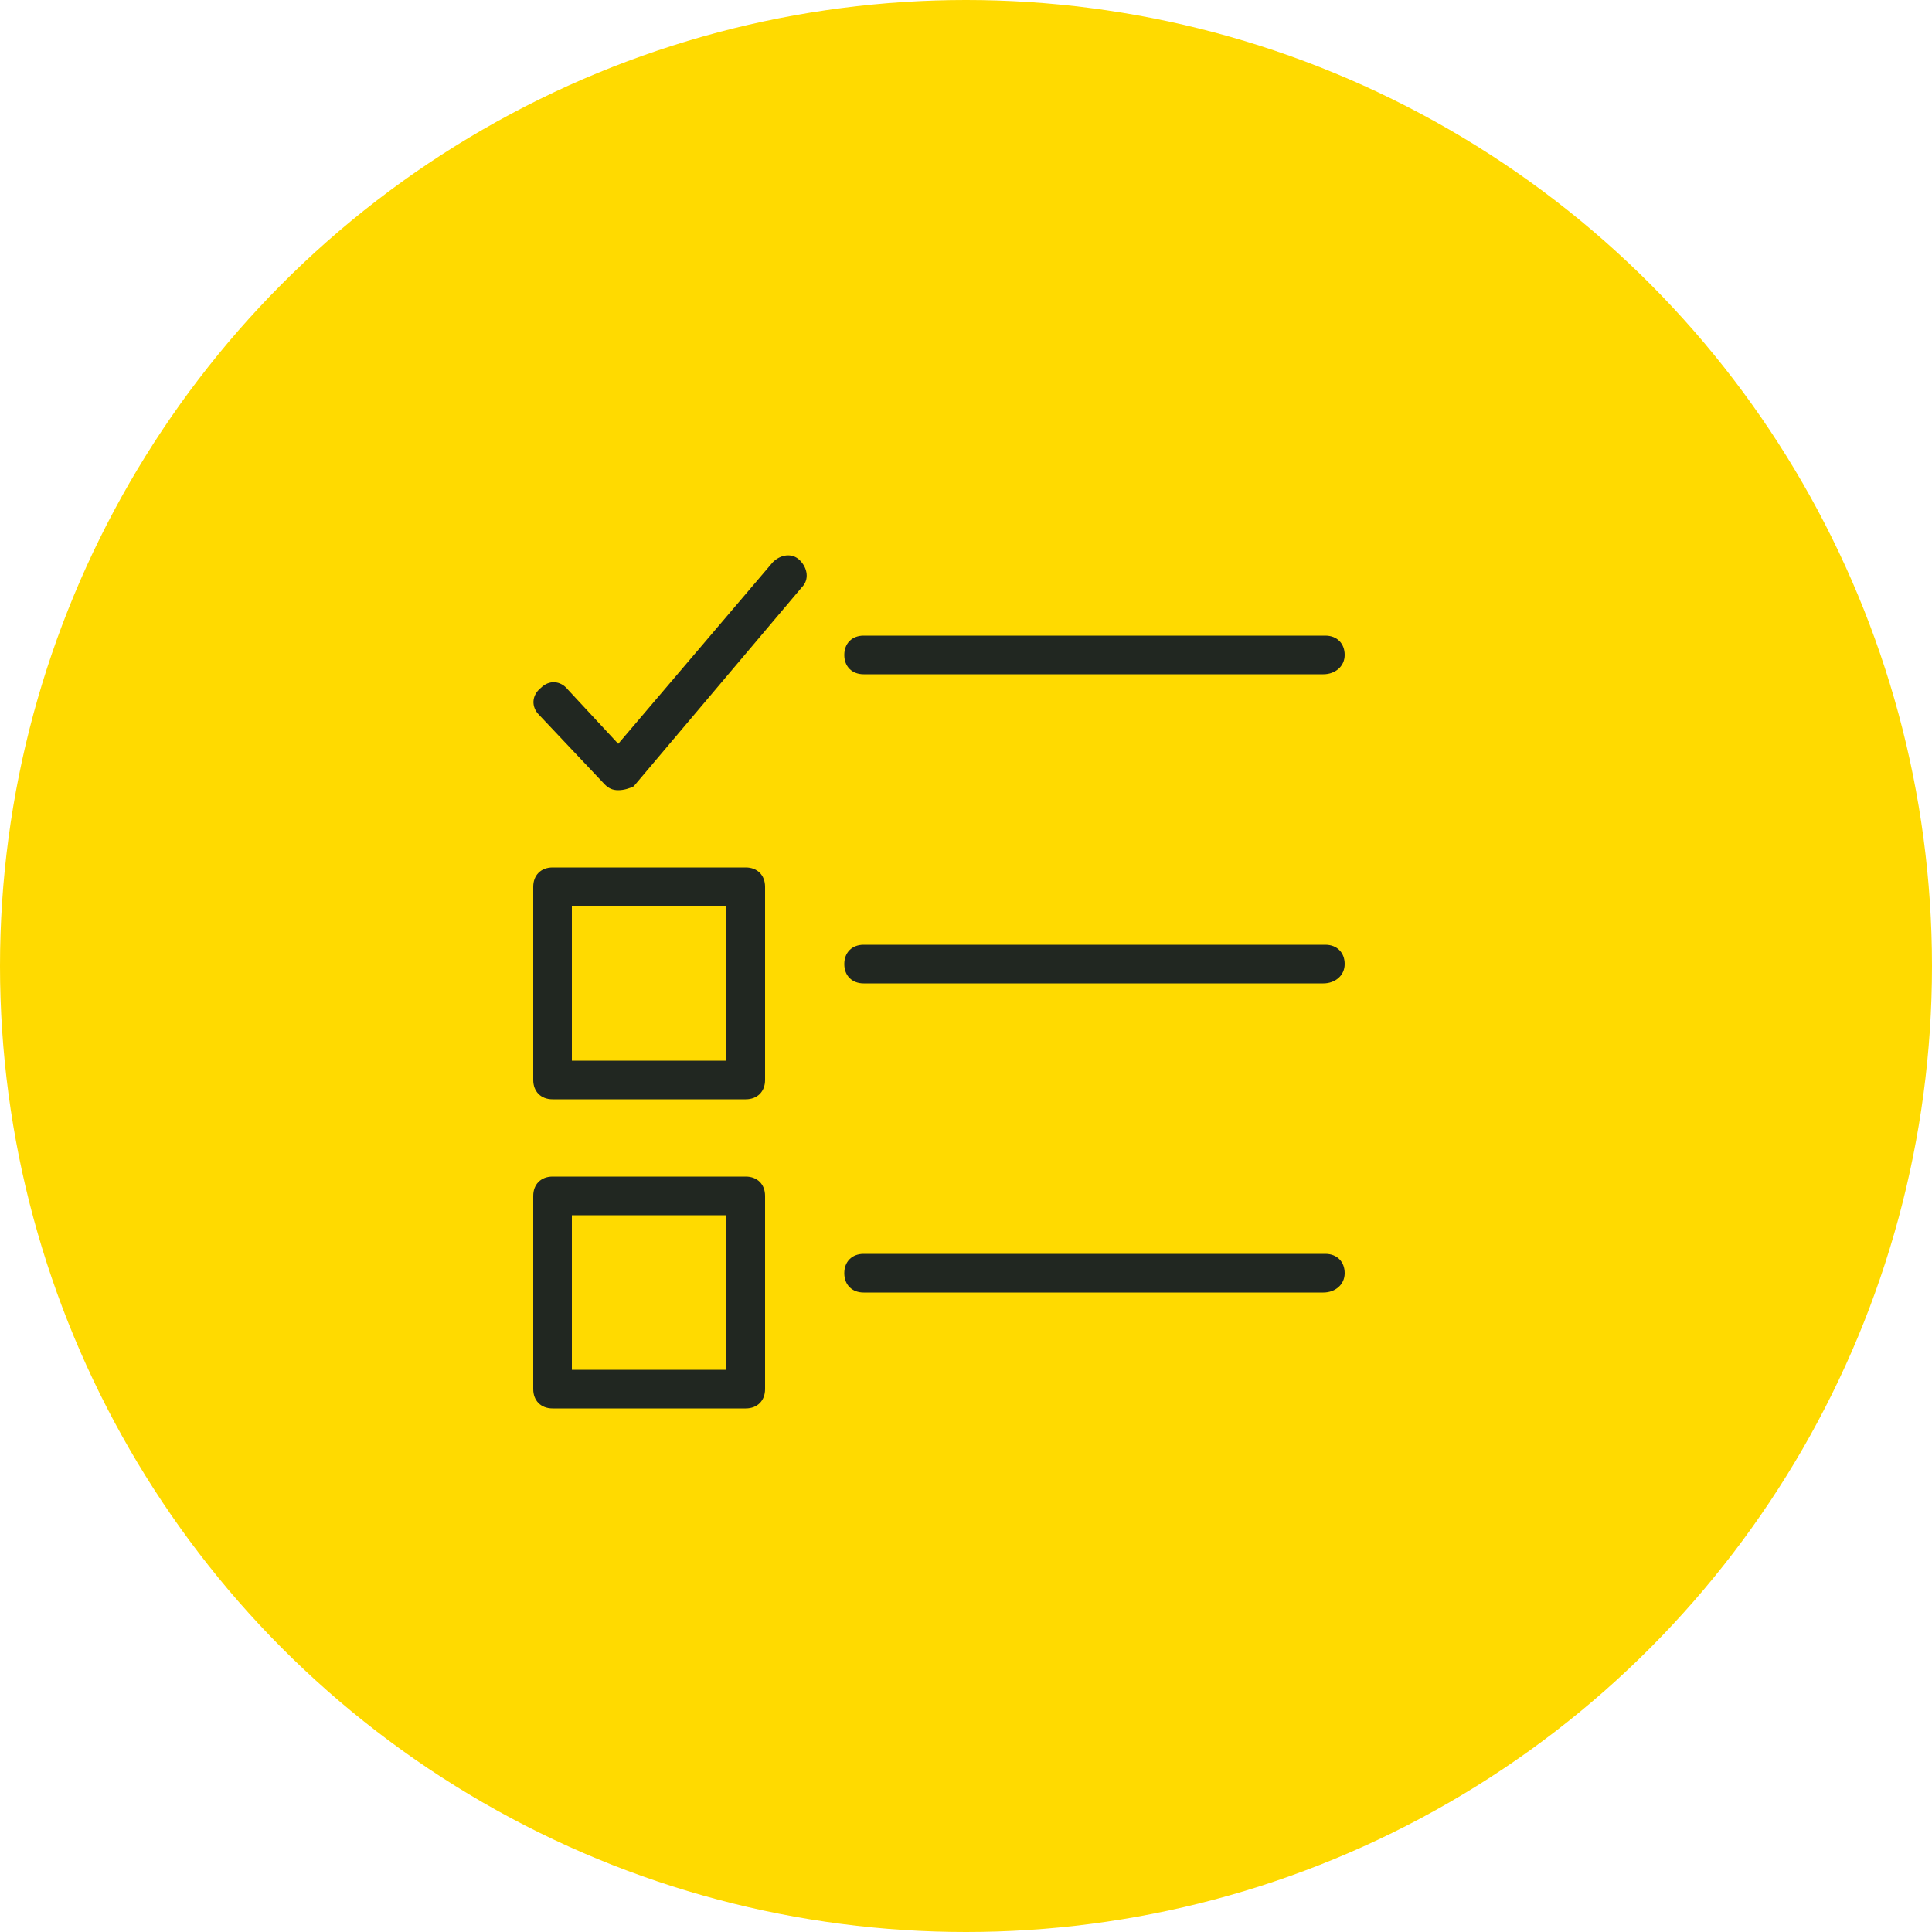 <?xml version="1.0" encoding="UTF-8"?>
<!-- Generator: Adobe Illustrator 28.1.0, SVG Export Plug-In . SVG Version: 6.00 Build 0)  -->
<svg xmlns="http://www.w3.org/2000/svg" xmlns:xlink="http://www.w3.org/1999/xlink" version="1.1" id="Layer_1" x="0px" y="0px" viewBox="0 0 100 100" style="enable-background:new 0 0 100 100;" xml:space="preserve">
<style type="text/css">
	.st0{fill:#FFDA00;}
	.st1{fill:none;stroke:#212721;stroke-width:2;stroke-linecap:round;stroke-miterlimit:10;}
	.st2{fill:#212721;}
	.st3{fill:none;stroke:#212721;stroke-width:2;stroke-linecap:round;stroke-linejoin:round;}
	.st4{fill:none;stroke:#212721;stroke-width:2;stroke-linecap:round;stroke-linejoin:round;stroke-miterlimit:10;}
</style>
<circle class="st0" cx="50" cy="50" r="50"></circle>
<g>
	<path class="st2" d="M38.6,72.9h-10c-0.6,0-1-0.4-1-1v-10c0-0.6,0.4-1,1-1h10c0.6,0,1,0.4,1,1v10C39.6,72.5,39.2,72.9,38.6,72.9z    M29.6,70.9h8v-8h-8V70.9z"></path>
	<path class="st2" d="M38.6,56.9h-10c-0.6,0-1-0.4-1-1v-10c0-0.6,0.4-1,1-1h10c0.6,0,1,0.4,1,1v10C39.6,56.5,39.2,56.9,38.6,56.9z    M29.6,54.9h8v-8h-8V54.9z"></path>
	<path class="st2" d="M68.5,66.9H44.7c-0.6,0-1-0.4-1-1s0.4-1,1-1h23.9c0.6,0,1,0.4,1,1S69.1,66.9,68.5,66.9z"></path>
	<path class="st2" d="M68.5,50.9H44.7c-0.6,0-1-0.4-1-1s0.4-1,1-1h23.9c0.6,0,1,0.4,1,1S69.1,50.9,68.5,50.9z"></path>
	<path class="st2" d="M68.5,34.9H44.7c-0.6,0-1-0.4-1-1s0.4-1,1-1h23.9c0.6,0,1,0.4,1,1S69.1,34.9,68.5,34.9z"></path>
	<path class="st2" d="M32,40.9c-0.3,0-0.5-0.1-0.7-0.3L27.9,37c-0.4-0.4-0.4-1,0.1-1.4c0.4-0.4,1-0.4,1.4,0.1l2.6,2.8l8-9.4   c0.4-0.4,1-0.5,1.4-0.1c0.4,0.4,0.5,1,0.1,1.4l-8.7,10.3C32.6,40.8,32.3,40.9,32,40.9C32,40.9,32,40.9,32,40.9z"></path>
</g>
</svg>
